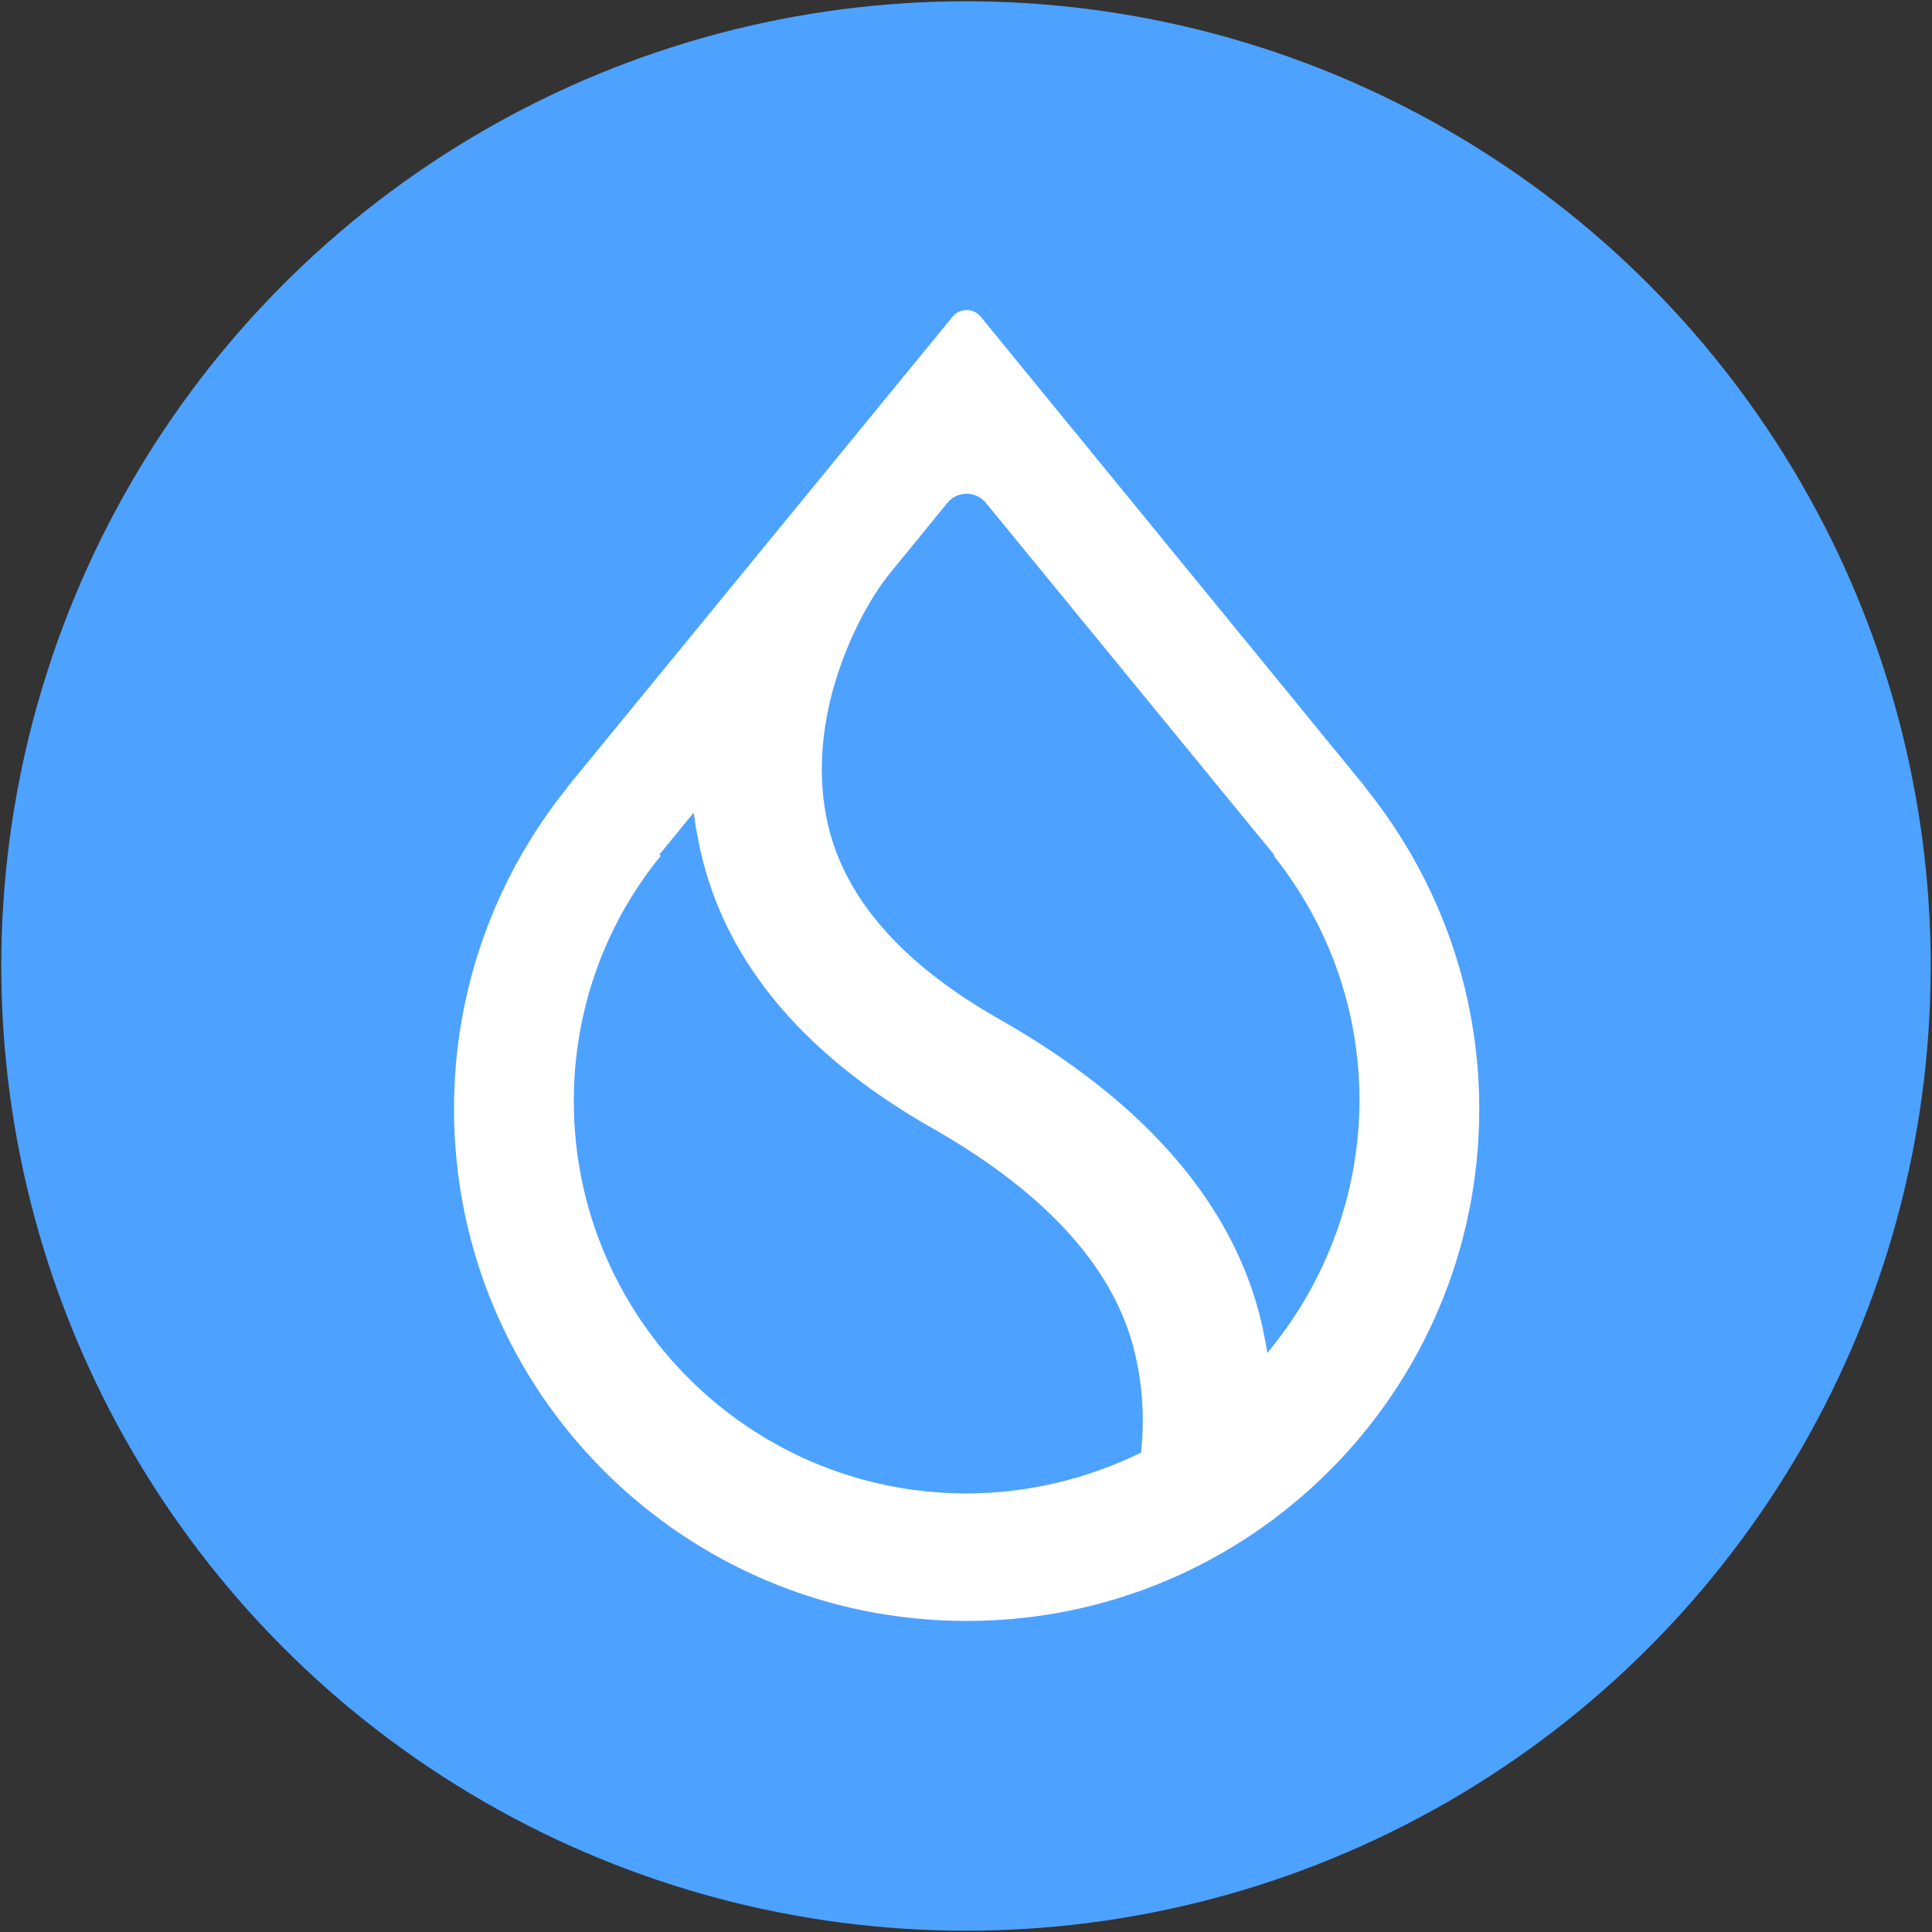 <?xml version="1.0" encoding="UTF-8"?>
<svg id="Layer_1" xmlns="http://www.w3.org/2000/svg" viewBox="0 0 30 30">
  <rect x="0" y="0" width="30" height="30" fill="#333333" stroke="none"/>
  <circle cx="15" cy="15" r="14.98" fill="#4da2ff"/>
  <path d="M19.78,13.29c.83,1.04,1.33,2.36,1.33,3.79s-.51,2.79-1.36,3.84l-.07.09-.02-.12c-.02-.1-.04-.2-.06-.3-.42-1.87-1.81-3.48-4.11-4.78-1.54-.88-2.43-1.93-2.66-3.13-.15-.77-.04-1.55.18-2.22.22-.67.54-1.23.81-1.56l.89-1.09c.15-.19.45-.19.6,0l4.48,5.47h0ZM21.19,12.21l-5.96-7.29c-.11-.14-.33-.14-.44,0l-5.97,7.29-.02.03c-1.09,1.36-1.75,3.09-1.75,4.98,0,4.39,3.56,7.95,7.96,7.95s7.96-3.56,7.96-7.95c0-1.88-.66-3.61-1.76-4.98l-.02-.03h0ZM10.24,13.27l.53-.65.02.12c.01.1.03.19.05.29.34,1.81,1.58,3.32,3.64,4.49,1.79,1.02,2.83,2.19,3.14,3.48.13.54.15,1.07.1,1.53v.03s-.03.01-.03.01c-.81.39-1.72.62-2.68.62-3.37,0-6.1-2.73-6.1-6.09,0-1.44.5-2.77,1.35-3.81h0Z" fill="#fff" fill-rule="evenodd"/>
</svg>